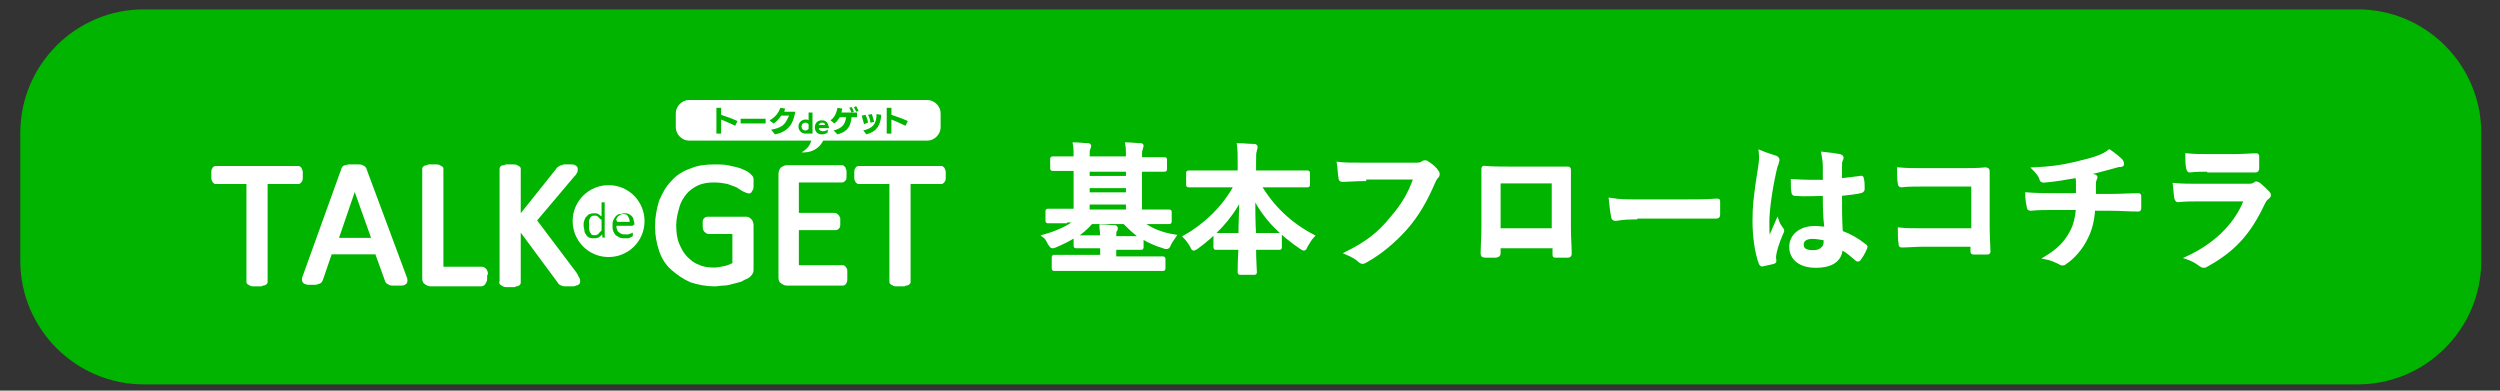 <?xml version="1.0" encoding="utf-8"?>
<!-- Generator: Adobe Illustrator 28.3.0, SVG Export Plug-In . SVG Version: 6.00 Build 0)  -->
<svg version="1.1" id="レイヤー_1" xmlns="http://www.w3.org/2000/svg" xmlns:xlink="http://www.w3.org/1999/xlink" x="0px"
	 y="0px" viewBox="0 0 320 50" style="enable-background:new 0 0 320 50;" xml:space="preserve">
<rect x="0" y="0" width="320" height="50" fill="#333333" stroke="none"/>
<style type="text/css">
	.st0{fill:#00B400;}
	.st1{fill:#FFFFFF;stroke:#FFFFFF;stroke-width:0.356;stroke-miterlimit:10;}
	.st2{fill:none;stroke:#FFFFFF;stroke-width:0.709;stroke-linejoin:round;}
	.st3{fill:#FFFFFF;}
</style>
<g>
	<g>
		<path class="st0" d="M317.6,17c0-8.7-7.1-15.8-15.8-15.8H18.4C9.7,1.2,2.6,8.3,2.6,17v16.4c0,8.7,7.1,15.8,15.8,15.8h283.4
			c8.7,0,15.8-7.1,15.8-15.8V17z"/>
	</g>
	<g>
		<g>
			<path class="st1" d="M136.4,28.4c-1.6,0-2.1,0-2.2,0c-0.2,0-0.2,0-0.2-0.2v-1.1c0-0.2,0-0.2,0.2-0.2c0.1,0,0.6,0,2.2,0h1.2v-5.2
				h-0.4c-1.7,0-2.2,0-2.4,0c-0.2,0-0.2,0-0.2-0.2v-1.1c0-0.2,0-0.2,0.2-0.2c0.1,0,0.7,0,2.4,0h0.4c0-0.8,0-1.3-0.1-1.8
				c0.6,0,1.2,0.1,1.8,0.1c0.1,0,0.2,0.1,0.2,0.2c0,0.1-0.1,0.2-0.1,0.3c-0.1,0.1-0.1,0.5-0.1,1.2h5c0-0.8,0-1.3-0.1-1.8
				c0.6,0,1.2,0.1,1.8,0.1c0.2,0,0.2,0.1,0.2,0.2c0,0.1-0.1,0.2-0.1,0.4c-0.1,0.1-0.1,0.4-0.1,1.2h0.6c1.7,0,2.2,0,2.4,0
				c0.2,0,0.2,0,0.2,0.2v1.1c0,0.2,0,0.2-0.2,0.2c-0.1,0-0.7,0-2.4,0h-0.6V27h1.4c1.6,0,2.1,0,2.2,0c0.2,0,0.2,0,0.2,0.2v1.1
				c0,0.2,0,0.2-0.2,0.2c-0.1,0-0.6,0-2.2,0h-1.2c1,0.8,2.3,1.4,4.2,1.7c-0.2,0.3-0.5,0.7-0.7,1.1c-0.1,0.3-0.2,0.4-0.4,0.4
				c-0.1,0-0.2,0-0.4-0.1c-1-0.3-1.9-0.7-2.7-1.2c0,0,0,0.1,0,0.1v1.1c0,0.2,0,0.2-0.2,0.2c-0.1,0-0.7,0-2.2,0h-1.1v1.2h3.7
				c1.7,0,2.3,0,2.4,0c0.2,0,0.2,0,0.2,0.2v1.1c0,0.2,0,0.2-0.2,0.2c-0.1,0-0.7,0-2.4,0h-9c-1.7,0-2.3,0-2.4,0c-0.2,0-0.2,0-0.2-0.2
				V33c0-0.2,0-0.2,0.2-0.2c0.1,0,0.7,0,2.4,0h3.6v-1.2h-1c-1.6,0-2.1,0-2.2,0c-0.2,0-0.2,0-0.2-0.2v-1.2c-0.7,0.5-1.6,0.9-2.5,1.3
				c-0.2,0.1-0.3,0.1-0.4,0.1c-0.1,0-0.2-0.1-0.4-0.4c-0.2-0.4-0.4-0.8-0.7-1c1.8-0.5,3.2-1.2,4.1-1.9H136.4z M137.8,30.3
				c0.1,0,0.6,0,2.2,0h1c0-0.6-0.1-1-0.1-1.4c0.7,0,1.2,0.1,1.8,0.1c0.1,0,0.2,0.1,0.2,0.2s0,0.2-0.1,0.3c-0.1,0.1-0.1,0.4-0.1,0.9
				h1.1c1.6,0,2.1,0,2.2,0h0.1c-0.8-0.5-1.5-1.2-2.2-1.9h-4.2c-0.6,0.7-1.3,1.3-2.2,1.9H137.8z M144.3,22.7v-0.9h-5v0.9H144.3z
				 M144.3,24.8v-0.9h-5v0.9H144.3z M144.3,27V26h-5V27H144.3z"/>
			<path class="st1" d="M154.5,23.8c-1.6,0-2.2,0-2.3,0c-0.2,0-0.2,0-0.2-0.2v-1.4c0-0.2,0-0.2,0.2-0.2c0.1,0,0.7,0,2.3,0h4.1v-1.2
				c0-1,0-1.6-0.1-2.3c0.6,0,1.3,0.1,2,0.1c0.2,0,0.3,0.1,0.3,0.2c0,0.2-0.1,0.3-0.1,0.5c-0.1,0.2-0.1,0.6-0.1,1.5v1.2h4.4
				c1.6,0,2.2,0,2.3,0c0.2,0,0.2,0,0.2,0.2v1.4c0,0.2,0,0.2-0.2,0.2c-0.1,0-0.7,0-2.3,0h-3.7c1.6,2.7,3.9,4.9,6.8,6.4
				c-0.3,0.3-0.6,0.8-0.9,1.3c-0.1,0.3-0.2,0.4-0.3,0.4c-0.1,0-0.2-0.1-0.4-0.2c-2.5-1.7-4.6-3.7-6-6.5c0,1.5,0,3.2,0.1,4.8h0.9
				c1.6,0,2.1,0,2.2,0c0.2,0,0.2,0,0.2,0.2v1.4c0,0.2,0,0.2-0.2,0.2c-0.1,0-0.6,0-2.2,0h-0.9c0,1.5,0.1,2.7,0.1,3
				c0,0.2,0,0.2-0.2,0.2h-1.7c-0.2,0-0.2,0-0.2-0.2c0-0.3,0-1.5,0.1-3h-0.8c-1.6,0-2.1,0-2.2,0c-0.2,0-0.2,0-0.2-0.2v-1.4
				c0-0.2,0-0.2,0.2-0.2c0.1,0,0.6,0,2.2,0h0.8c0-1.5,0.1-3.2,0.1-4.6c-1.3,2.6-3.4,4.7-5.6,6.3c-0.2,0.1-0.3,0.2-0.4,0.2
				c-0.1,0-0.2-0.1-0.3-0.4c-0.3-0.5-0.6-0.9-0.9-1.2c2.5-1.4,5-3.7,6.5-6.5H154.5z"/>
			<path class="st1" d="M174.7,23c-1.2,0-2.2,0.1-2.9,0.1c-0.2,0-0.3-0.1-0.3-0.4c-0.1-0.4-0.1-1.3-0.2-1.8c0.8,0.1,1.7,0.1,3.4,0.1
				h6.4c0.5,0,0.7,0,1-0.2c0.1-0.1,0.2-0.1,0.3-0.1c0.1,0,0.2,0,0.3,0.1c0.5,0.3,1,0.7,1.3,1.2c0.1,0.1,0.1,0.2,0.1,0.3
				c0,0.2-0.1,0.3-0.2,0.4c-0.2,0.2-0.2,0.3-0.4,0.7c-0.9,2.1-2,4.1-3.5,5.8c-1.5,1.7-3.3,3.2-5.1,4.2c-0.2,0.1-0.3,0.2-0.5,0.2
				c-0.1,0-0.3-0.1-0.4-0.2c-0.4-0.4-1-0.7-1.7-1c2.6-1.3,4.2-2.5,5.8-4.5c1.4-1.6,2.3-3.1,3-5.1H174.7z"/>
			<path class="st1" d="M191.9,31.3v1.1c0,0.3-0.1,0.3-0.4,0.4c-0.4,0-1,0-1.4,0c-0.3,0-0.4-0.1-0.4-0.3c0-0.9,0.1-2.2,0.1-3.5v-4.4
				c0-1,0-1.9,0-3c0-0.2,0.1-0.2,0.2-0.2c0.9,0.1,2,0.1,3.2,0.1h4.2c1.2,0,2.5,0,3.3,0c0.2,0,0.2,0.1,0.2,0.4c0,0.9,0,1.8,0,2.9v4.3
				c0,1.5,0.1,2.4,0.1,3.4c0,0.2-0.1,0.3-0.3,0.3c-0.5,0-1.1,0-1.6,0c-0.2,0-0.2,0-0.2-0.3v-0.9H191.9z M198.8,23.3h-6.9v6.1h6.9
				V23.3z"/>
			<path class="st1" d="M209.4,27.9c-1.8,0-2.4,0.2-2.6,0.2c-0.2,0-0.4-0.1-0.4-0.4c-0.1-0.4-0.2-1.2-0.3-2.2c1.2,0.2,2,0.2,3.8,0.2
				h5.7c1.4,0,2.7,0,4.1-0.1c0.3,0,0.3,0,0.3,0.2c0,0.5,0,1.1,0,1.7c0,0.2-0.1,0.3-0.3,0.3c-1.3,0-2.7,0-4,0H209.4z"/>
			<path class="st1" d="M227.3,20.1c0.2,0.1,0.3,0.2,0.3,0.4c0,0.1-0.1,0.2-0.1,0.4c-0.1,0.2-0.2,0.5-0.3,1
				c-0.6,2.7-0.9,5.2-0.9,6.5c0,0.7,0,1.5,0.1,2.3c0.4-0.8,0.7-1.6,1.1-2.5c0.2,0.6,0.4,0.8,0.6,1.1c0.1,0.1,0.1,0.2,0.1,0.2
				s0,0.2-0.1,0.3c-0.6,1.4-0.8,2.2-0.9,2.7c-0.1,0.5,0,0.8,0,0.9c0,0.1-0.1,0.2-0.2,0.2c-0.3,0.1-0.9,0.2-1.3,0.3
				c-0.2,0.1-0.3,0-0.4-0.2c-0.5-1.3-0.8-3.4-0.8-5.4c0-1.7,0.1-3.1,0.7-6.8c0.1-0.6,0.2-1.4,0.1-2.1C226,19.7,227,20,227.3,20.1z
				 M233.5,24.9c-1.2,0-2.5,0.1-3.7,0c-0.2,0-0.3-0.1-0.3-0.2c-0.1-0.4-0.1-1.1-0.1-1.6c1.3,0.1,2.7,0.1,4.1,0.1c0-0.6,0-1.2,0-1.9
				c0-0.6-0.1-1.1-0.2-1.7c1,0.1,1.6,0.2,2.2,0.3c0.2,0.1,0.3,0.1,0.3,0.3c0,0.1,0,0.1-0.1,0.3c-0.1,0.2-0.1,0.4-0.1,0.6
				c0,0.6,0,1.1,0,1.9c0.8-0.1,1.8-0.2,2.5-0.3c0.2-0.1,0.3,0,0.3,0.2c0.1,0.3,0.1,0.9,0.1,1.3c0,0.2-0.1,0.2-0.2,0.3
				c-0.6,0.2-1.8,0.3-2.7,0.4c0,2,0,3.2,0.1,4.8c1.1,0.4,2,0.9,3,1.7c0.2,0.1,0.2,0.2,0.1,0.4c-0.2,0.5-0.5,1-0.8,1.4
				c-0.1,0.1-0.1,0.1-0.2,0.1c-0.1,0-0.1,0-0.2-0.1c-0.6-0.5-1.1-1-1.9-1.4c-0.1,1.5-1.2,2.3-3.3,2.3c-2,0-3.2-1-3.2-2.5
				c0-1.5,1.3-2.5,3.1-2.5c0.5,0,1,0.1,1.4,0.1C233.5,27.6,233.5,26.3,233.5,24.9z M232,30.4c-0.8,0-1.3,0.3-1.3,0.9
				c0,0.6,0.4,0.9,1.4,0.9c0.9,0,1.5-0.5,1.5-1.2c0-0.1,0-0.2,0-0.4C233,30.5,232.5,30.4,232,30.4z"/>
			<path class="st1" d="M252.3,23.7h-6.2c-1.2,0-2,0-2.7,0.1c-0.2,0-0.3-0.1-0.3-0.3c-0.1-0.5-0.1-1.3-0.1-1.9
				c1.1,0.1,1.7,0.1,3,0.1h5.3c0.9,0,1.9,0,2.8-0.1c0.3,0,0.4,0.1,0.4,0.3c0,0.9,0,1.9,0,2.8V29c0,1.3,0.1,2.7,0.1,3.2
				c0,0.2-0.1,0.2-0.3,0.2c-0.5,0-1.1,0-1.6,0c-0.3,0-0.3,0-0.3-0.3v-0.7h-6.1c-1.1,0-2.1,0.1-2.9,0.1c-0.2,0-0.2-0.1-0.2-0.3
				c-0.1-0.5-0.1-1.1-0.1-1.9c0.8,0.1,1.9,0.1,3.3,0.1h6.1V23.7z"/>
			<path class="st1" d="M265.9,25.2c0-0.6,0-1.3,0-1.8c0-0.2,0-0.5-0.1-0.8c-1.2,0.2-2.8,0.5-4.2,0.6c-0.3,0-0.4-0.2-0.4-0.4
				c-0.2-0.4-0.4-0.7-0.9-1.2c2.2-0.1,3.6-0.3,5.3-0.7c1.2-0.3,2.1-0.5,2.9-0.8c0.8-0.3,1.1-0.5,1.5-0.8c0.6,0.4,1.2,0.9,1.5,1.2
				c0.1,0.1,0.2,0.3,0.2,0.5c0,0.2-0.2,0.2-0.5,0.2c-0.4,0.1-0.7,0.2-1.1,0.3c-1.1,0.3-2.2,0.6-3.2,0.8c0.5,0.1,0.9,0.1,1.2,0.2
				c0.1,0,0.2,0.1,0.2,0.2c0,0.1-0.1,0.2-0.1,0.3c-0.1,0.2-0.1,0.3-0.1,0.6c0,0.4,0,0.8,0,1.4h2.2c1.1,0,2.6-0.1,3.4-0.1
				c0.2,0,0.2,0.1,0.2,0.3c0,0.5,0,1,0,1.4c0,0.2,0,0.3-0.2,0.3c-1.1,0-2.2-0.1-3.5-0.1H268c-0.1,1.5-0.4,2.6-0.9,3.6
				c-0.6,1.3-1.7,2.6-2.8,3.3c-0.1,0.1-0.2,0.1-0.3,0.1c-0.1,0-0.2,0-0.3-0.1c-0.6-0.3-1.3-0.6-1.9-0.7c1.8-1.1,2.6-2,3.3-3.3
				c0.5-0.9,0.7-1.9,0.8-3h-3.2c-0.6,0-2,0-2.8,0.1c-0.2,0-0.3-0.1-0.3-0.4c-0.1-0.3-0.2-1.1-0.2-1.6c1.3,0.1,2.6,0.1,3.5,0.1H265.9
				z"/>
			<path class="st1" d="M281.5,25.6c-0.9,0-1.8,0-2.7,0.1c-0.2,0-0.2-0.1-0.3-0.3c-0.1-0.4-0.1-1.1-0.2-1.8c1,0.1,2.1,0.1,3.3,0.1
				h6.1c0.3,0,0.7,0,0.9-0.2c0.1-0.1,0.2-0.1,0.2-0.1c0.1,0,0.2,0.1,0.3,0.1c0.4,0.3,0.9,0.8,1.2,1.1c0.1,0.1,0.2,0.2,0.2,0.4
				c0,0.1-0.1,0.2-0.2,0.3c-0.3,0.2-0.4,0.4-0.6,0.8c-1.8,3.8-3.8,6-7.3,7.9c-0.1,0.1-0.2,0.1-0.4,0.1c-0.1,0-0.2-0.1-0.4-0.2
				c-0.5-0.4-1.1-0.7-1.7-0.9c3.3-1.5,6.2-4,7.5-7.4L281.5,25.6z M282.7,21.8c-0.8,0-1.7,0-2.4,0.1c-0.2,0-0.2-0.1-0.3-0.4
				c-0.1-0.4-0.1-1.2-0.1-1.7c1.1,0.1,1.6,0.1,2.9,0.1h3.2c1.2,0,2.1-0.1,2.8-0.1c0.2,0,0.2,0.1,0.2,0.3c0,0.4,0,0.9,0,1.4
				c0,0.3-0.1,0.4-0.3,0.4c-0.6,0-1.4,0-2.5,0H282.7z"/>
		</g>
	</g>
	<g>
		<g>
			<g>
				<g>
					<g>
						<path class="st2" d="M38.4,22.4c0,0.1,0,0.3,0,0.4c0,0.1,0,0.2-0.1,0.3s-0.1,0.1-0.1,0.1c0,0-0.1,0-0.2,0h-4.1v12.7
							c0,0.1,0,0.1,0,0.2c0,0-0.1,0.1-0.2,0.1c-0.1,0-0.2,0-0.3,0.1c-0.1,0-0.3,0-0.5,0c-0.2,0-0.3,0-0.5,0c-0.1,0-0.2,0-0.3-0.1
							c-0.1,0-0.1-0.1-0.2-0.1c0,0,0-0.1,0-0.2V23.2h-4.1c-0.1,0-0.1,0-0.2,0c0,0-0.1-0.1-0.1-0.1c0-0.1-0.1-0.1-0.1-0.3
							c0-0.1,0-0.2,0-0.4s0-0.3,0-0.4c0-0.1,0-0.2,0.1-0.3c0-0.1,0.1-0.1,0.1-0.1c0,0,0.1,0,0.2,0H38c0.1,0,0.1,0,0.2,0
							c0,0,0.1,0.1,0.1,0.1c0,0.1,0.1,0.2,0.1,0.3C38.4,22.1,38.4,22.2,38.4,22.4z"/>
						<path class="st2" d="M51.7,35.5c0.1,0.2,0.1,0.3,0.1,0.4c0,0.1,0,0.2-0.1,0.2c-0.1,0.1-0.2,0.1-0.3,0.1c-0.1,0-0.3,0-0.6,0
							c-0.2,0-0.4,0-0.6,0c-0.1,0-0.2,0-0.3-0.1c-0.1,0-0.1-0.1-0.2-0.1c0,0-0.1-0.1-0.1-0.2l-1.3-3.6h-6.1l-1.2,3.5
							c0,0.1-0.1,0.1-0.1,0.2c0,0-0.1,0.1-0.2,0.1c-0.1,0-0.2,0.1-0.3,0.1c-0.1,0-0.3,0-0.5,0c-0.2,0-0.4,0-0.5,0
							c-0.1,0-0.2-0.1-0.3-0.1c-0.1-0.1-0.1-0.1-0.1-0.2c0-0.1,0-0.2,0.1-0.4l4.9-13.6c0-0.1,0.1-0.2,0.1-0.2c0-0.1,0.1-0.1,0.2-0.1
							c0.1,0,0.2-0.1,0.4-0.1c0.1,0,0.3,0,0.6,0c0.2,0,0.4,0,0.6,0c0.2,0,0.3,0,0.4,0.1c0.1,0,0.2,0.1,0.2,0.1
							c0.1,0.1,0.1,0.1,0.1,0.2L51.7,35.5z M45.4,23.5L45.4,23.5l-2.5,7.3H48L45.4,23.5z"/>
						<path class="st2" d="M62,35.3c0,0.2,0,0.3,0,0.4c0,0.1,0,0.2-0.1,0.3c0,0.1-0.1,0.1-0.1,0.2c0,0-0.1,0.1-0.2,0.1h-6.5
							c-0.2,0-0.3-0.1-0.5-0.2c-0.2-0.1-0.2-0.3-0.2-0.6V21.8c0-0.1,0-0.1,0-0.2c0,0,0.1-0.1,0.2-0.1c0.1,0,0.2,0,0.3-0.1
							c0.1,0,0.3,0,0.5,0c0.2,0,0.3,0,0.5,0c0.1,0,0.2,0,0.3,0.1c0.1,0,0.1,0.1,0.2,0.1c0,0,0,0.1,0,0.2v12.7h5.3
							c0.1,0,0.1,0,0.2,0.1c0,0,0.1,0.1,0.1,0.1c0,0.1,0.1,0.1,0.1,0.3C62,35.1,62,35.2,62,35.3z"/>
						<path class="st2" d="M73.9,35.9c0,0.1,0,0.1,0,0.2c0,0-0.1,0.1-0.2,0.1c-0.1,0-0.2,0.1-0.3,0.1c-0.1,0-0.3,0-0.5,0
							c-0.3,0-0.5,0-0.6,0c-0.2,0-0.3-0.1-0.4-0.1c-0.1-0.1-0.2-0.1-0.2-0.2l-5.4-7.3v7.3c0,0.1,0,0.1,0,0.2c0,0-0.1,0.1-0.2,0.1
							c-0.1,0-0.2,0-0.3,0.1c-0.1,0-0.3,0-0.5,0c-0.2,0-0.3,0-0.5,0c-0.1,0-0.2,0-0.3-0.1c-0.1,0-0.1-0.1-0.2-0.1s0-0.1,0-0.2V21.8
							c0-0.1,0-0.1,0-0.2s0.1-0.1,0.2-0.1c0.1,0,0.2,0,0.3-0.1c0.1,0,0.3,0,0.5,0c0.2,0,0.3,0,0.5,0c0.1,0,0.2,0,0.3,0.1
							c0.1,0,0.1,0.1,0.2,0.1c0,0,0,0.1,0,0.2v6.5l5.2-6.5c0-0.1,0.1-0.1,0.2-0.2c0.1,0,0.1-0.1,0.2-0.1c0.1,0,0.2,0,0.3-0.1
							c0.1,0,0.3,0,0.5,0c0.2,0,0.4,0,0.5,0c0.1,0,0.2,0,0.3,0.1c0.1,0,0.1,0.1,0.1,0.1c0,0,0,0.1,0,0.1c0,0.1,0,0.2-0.1,0.3
							c0,0.1-0.1,0.2-0.3,0.4l-4.9,5.8l5.2,6.9c0.1,0.2,0.2,0.3,0.2,0.4C73.9,35.8,73.9,35.8,73.9,35.9z"/>
					</g>
					<g>
						<path class="st3" d="M38.4,22.4c0,0.1,0,0.3,0,0.4c0,0.1,0,0.2-0.1,0.3s-0.1,0.1-0.1,0.1c0,0-0.1,0-0.2,0h-4.1v12.7
							c0,0.1,0,0.1,0,0.2c0,0-0.1,0.1-0.2,0.1c-0.1,0-0.2,0-0.3,0.1c-0.1,0-0.3,0-0.5,0c-0.2,0-0.3,0-0.5,0c-0.1,0-0.2,0-0.3-0.1
							c-0.1,0-0.1-0.1-0.2-0.1c0,0,0-0.1,0-0.2V23.2h-4.1c-0.1,0-0.1,0-0.2,0c0,0-0.1-0.1-0.1-0.1c0-0.1-0.1-0.1-0.1-0.3
							c0-0.1,0-0.2,0-0.4s0-0.3,0-0.4c0-0.1,0-0.2,0.1-0.3c0-0.1,0.1-0.1,0.1-0.1c0,0,0.1,0,0.2,0H38c0.1,0,0.1,0,0.2,0
							c0,0,0.1,0.1,0.1,0.1c0,0.1,0.1,0.2,0.1,0.3C38.4,22.1,38.4,22.2,38.4,22.4z"/>
						<path class="st3" d="M51.7,35.5c0.1,0.2,0.1,0.3,0.1,0.4c0,0.1,0,0.2-0.1,0.2c-0.1,0.1-0.2,0.1-0.3,0.1c-0.1,0-0.3,0-0.6,0
							c-0.2,0-0.4,0-0.6,0c-0.1,0-0.2,0-0.3-0.1c-0.1,0-0.1-0.1-0.2-0.1c0,0-0.1-0.1-0.1-0.2l-1.3-3.6h-6.1l-1.2,3.5
							c0,0.1-0.1,0.1-0.1,0.2c0,0-0.1,0.1-0.2,0.1c-0.1,0-0.2,0.1-0.3,0.1c-0.1,0-0.3,0-0.5,0c-0.2,0-0.4,0-0.5,0
							c-0.1,0-0.2-0.1-0.3-0.1c-0.1-0.1-0.1-0.1-0.1-0.2c0-0.1,0-0.2,0.1-0.4l4.9-13.6c0-0.1,0.1-0.2,0.1-0.2c0-0.1,0.1-0.1,0.2-0.1
							c0.1,0,0.2-0.1,0.4-0.1c0.1,0,0.3,0,0.6,0c0.2,0,0.4,0,0.6,0c0.2,0,0.3,0,0.4,0.1c0.1,0,0.2,0.1,0.2,0.1
							c0.1,0.1,0.1,0.1,0.1,0.2L51.7,35.5z M45.4,23.5L45.4,23.5l-2.5,7.3H48L45.4,23.5z"/>
						<path class="st3" d="M62,35.3c0,0.2,0,0.3,0,0.4c0,0.1,0,0.2-0.1,0.3c0,0.1-0.1,0.1-0.1,0.2c0,0-0.1,0.1-0.2,0.1h-6.5
							c-0.2,0-0.3-0.1-0.5-0.2c-0.2-0.1-0.2-0.3-0.2-0.6V21.8c0-0.1,0-0.1,0-0.2c0,0,0.1-0.1,0.2-0.1c0.1,0,0.2,0,0.3-0.1
							c0.1,0,0.3,0,0.5,0c0.2,0,0.3,0,0.5,0c0.1,0,0.2,0,0.3,0.1c0.1,0,0.1,0.1,0.2,0.1c0,0,0,0.1,0,0.2v12.7h5.3
							c0.1,0,0.1,0,0.2,0.1c0,0,0.1,0.1,0.1,0.1c0,0.1,0.1,0.1,0.1,0.3C62,35.1,62,35.2,62,35.3z"/>
						<path class="st3" d="M73.9,35.9c0,0.1,0,0.1,0,0.2c0,0-0.1,0.1-0.2,0.1c-0.1,0-0.2,0.1-0.3,0.1c-0.1,0-0.3,0-0.5,0
							c-0.3,0-0.5,0-0.6,0c-0.2,0-0.3-0.1-0.4-0.1c-0.1-0.1-0.2-0.1-0.2-0.2l-5.4-7.3v7.3c0,0.1,0,0.1,0,0.2c0,0-0.1,0.1-0.2,0.1
							c-0.1,0-0.2,0-0.3,0.1c-0.1,0-0.3,0-0.5,0c-0.2,0-0.3,0-0.5,0c-0.1,0-0.2,0-0.3-0.1c-0.1,0-0.1-0.1-0.2-0.1s0-0.1,0-0.2V21.8
							c0-0.1,0-0.1,0-0.2s0.1-0.1,0.2-0.1c0.1,0,0.2,0,0.3-0.1c0.1,0,0.3,0,0.5,0c0.2,0,0.3,0,0.5,0c0.1,0,0.2,0,0.3,0.1
							c0.1,0,0.1,0.1,0.2,0.1c0,0,0,0.1,0,0.2v6.5l5.2-6.5c0-0.1,0.1-0.1,0.2-0.2c0.1,0,0.1-0.1,0.2-0.1c0.1,0,0.2,0,0.3-0.1
							c0.1,0,0.3,0,0.5,0c0.2,0,0.4,0,0.5,0c0.1,0,0.2,0,0.3,0.1c0.1,0,0.1,0.1,0.1,0.1c0,0,0,0.1,0,0.1c0,0.1,0,0.2-0.1,0.3
							c0,0.1-0.1,0.2-0.3,0.4l-4.9,5.8l5.2,6.9c0.1,0.2,0.2,0.3,0.2,0.4C73.9,35.8,73.9,35.8,73.9,35.9z"/>
					</g>
				</g>
				<g>
					<g>
						<path class="st2" d="M96.1,23.5c0,0.1,0,0.3,0,0.4c0,0.1,0,0.2-0.1,0.3c0,0.1-0.1,0.1-0.1,0.2c0,0-0.1,0-0.1,0
							c-0.1,0-0.2-0.1-0.5-0.2c-0.2-0.1-0.5-0.3-0.8-0.5c-0.4-0.2-0.8-0.3-1.3-0.5c-0.5-0.1-1.1-0.2-1.8-0.2c-0.8,0-1.5,0.1-2.2,0.4
							c-0.6,0.3-1.2,0.7-1.6,1.2c-0.4,0.5-0.8,1.1-1,1.9c-0.2,0.7-0.4,1.5-0.4,2.3c0,0.9,0.1,1.8,0.4,2.5c0.3,0.7,0.6,1.3,1.1,1.8
							c0.5,0.5,1,0.9,1.6,1.1c0.6,0.3,1.3,0.4,2.1,0.4c0.5,0,0.9-0.1,1.4-0.2c0.5-0.1,0.9-0.3,1.3-0.5v-4.3h-3.4
							c-0.1,0-0.2-0.1-0.3-0.2c-0.1-0.1-0.1-0.3-0.1-0.6c0-0.1,0-0.3,0-0.4c0-0.1,0-0.2,0.1-0.2c0-0.1,0.1-0.1,0.1-0.1
							c0,0,0.1,0,0.2,0h4.7c0.1,0,0.2,0,0.2,0c0.1,0,0.2,0.1,0.2,0.1c0.1,0.1,0.1,0.1,0.2,0.2c0,0.1,0.1,0.2,0.1,0.4v5.6
							c0,0.2,0,0.4-0.1,0.5c-0.1,0.1-0.2,0.3-0.4,0.4c-0.2,0.1-0.5,0.2-0.8,0.4c-0.3,0.1-0.7,0.2-1.1,0.3c-0.4,0.1-0.7,0.2-1.1,0.2
							c-0.4,0-0.8,0.1-1.1,0.1c-1.1,0-2.1-0.2-3-0.5c-0.9-0.4-1.6-0.9-2.3-1.5S85,32.9,84.7,32c-0.3-0.9-0.5-1.9-0.5-3
							c0-1.2,0.2-2.2,0.5-3.2c0.4-0.9,0.8-1.7,1.5-2.4c0.6-0.7,1.4-1.2,2.3-1.5c0.9-0.4,1.9-0.5,3-0.5c0.6,0,1.1,0,1.6,0.1
							c0.5,0.1,0.9,0.2,1.3,0.3c0.4,0.1,0.7,0.3,1,0.4c0.3,0.2,0.4,0.3,0.5,0.4c0.1,0.1,0.2,0.2,0.2,0.3
							C96.1,23.1,96.1,23.3,96.1,23.5z"/>
						<path class="st2" d="M108.1,35.4c0,0.1,0,0.3,0,0.4c0,0.1,0,0.2-0.1,0.3c0,0.1-0.1,0.1-0.1,0.1c0,0-0.1,0-0.2,0h-7
							c-0.2,0-0.3-0.1-0.5-0.2c-0.2-0.1-0.2-0.3-0.2-0.6V22.3c0-0.3,0.1-0.5,0.2-0.6c0.2-0.1,0.3-0.2,0.5-0.2h6.9c0.1,0,0.1,0,0.2,0
							c0,0,0.1,0.1,0.1,0.1c0,0.1,0.1,0.2,0.1,0.3s0,0.2,0,0.4c0,0.1,0,0.3,0,0.4s0,0.2-0.1,0.2c0,0.1-0.1,0.1-0.1,0.1
							c0,0-0.1,0-0.2,0h-5.7v4.6h4.9c0.1,0,0.1,0,0.2,0.1c0,0,0.1,0.1,0.1,0.1c0,0.1,0.1,0.1,0.1,0.2c0,0.1,0,0.2,0,0.4
							c0,0.1,0,0.3,0,0.4c0,0.1,0,0.2-0.1,0.2c0,0.1-0.1,0.1-0.1,0.1c0,0-0.1,0-0.2,0h-4.9v5.2h5.8c0.1,0,0.1,0,0.2,0
							c0,0,0.1,0.1,0.1,0.1c0,0.1,0.1,0.1,0.1,0.2C108.1,35.1,108.1,35.2,108.1,35.4z"/>
						<path class="st2" d="M120.7,22.4c0,0.1,0,0.3,0,0.4c0,0.1,0,0.2-0.1,0.3s-0.1,0.1-0.1,0.1c0,0-0.1,0-0.2,0h-4.1v12.7
							c0,0.1,0,0.1,0,0.2c0,0-0.1,0.1-0.2,0.1c-0.1,0-0.2,0-0.3,0.1c-0.1,0-0.3,0-0.5,0c-0.2,0-0.3,0-0.5,0c-0.1,0-0.2,0-0.3-0.1
							c-0.1,0-0.1-0.1-0.2-0.1c0,0,0-0.1,0-0.2V23.2h-4.1c-0.1,0-0.1,0-0.2,0c0,0-0.1-0.1-0.1-0.1c0-0.1-0.1-0.1-0.1-0.3
							c0-0.1,0-0.2,0-0.4s0-0.3,0-0.4c0-0.1,0-0.2,0.1-0.3c0-0.1,0.1-0.1,0.1-0.1c0,0,0.1,0,0.2,0h10.2c0.1,0,0.1,0,0.2,0
							c0,0,0.1,0.1,0.1,0.1c0,0.1,0.1,0.2,0.1,0.3C120.7,22.1,120.7,22.2,120.7,22.4z"/>
					</g>
					<g>
						<path class="st3" d="M96.1,23.5c0,0.1,0,0.3,0,0.4c0,0.1,0,0.2-0.1,0.3c0,0.1-0.1,0.1-0.1,0.2c0,0-0.1,0-0.1,0
							c-0.1,0-0.2-0.1-0.5-0.2c-0.2-0.1-0.5-0.3-0.8-0.5c-0.4-0.2-0.8-0.3-1.3-0.5c-0.5-0.1-1.1-0.2-1.8-0.2c-0.8,0-1.5,0.1-2.2,0.4
							c-0.6,0.3-1.2,0.7-1.6,1.2c-0.4,0.5-0.8,1.1-1,1.9c-0.2,0.7-0.4,1.5-0.4,2.3c0,0.9,0.1,1.8,0.4,2.5c0.3,0.7,0.6,1.3,1.1,1.8
							c0.5,0.5,1,0.9,1.6,1.1c0.6,0.3,1.3,0.4,2.1,0.4c0.5,0,0.9-0.1,1.4-0.2c0.5-0.1,0.9-0.3,1.3-0.5v-4.3h-3.4
							c-0.1,0-0.2-0.1-0.3-0.2c-0.1-0.1-0.1-0.3-0.1-0.6c0-0.1,0-0.3,0-0.4c0-0.1,0-0.2,0.1-0.2c0-0.1,0.1-0.1,0.1-0.1
							c0,0,0.1,0,0.2,0h4.7c0.1,0,0.2,0,0.2,0c0.1,0,0.2,0.1,0.2,0.1c0.1,0.1,0.1,0.1,0.2,0.2c0,0.1,0.1,0.2,0.1,0.4v5.6
							c0,0.2,0,0.4-0.1,0.5c-0.1,0.1-0.2,0.3-0.4,0.4c-0.2,0.1-0.5,0.2-0.8,0.4c-0.3,0.1-0.7,0.2-1.1,0.3c-0.4,0.1-0.7,0.2-1.1,0.2
							c-0.4,0-0.8,0.1-1.1,0.1c-1.1,0-2.1-0.2-3-0.5c-0.9-0.4-1.6-0.9-2.3-1.5S85,32.9,84.7,32c-0.3-0.9-0.5-1.9-0.5-3
							c0-1.2,0.2-2.2,0.5-3.2c0.4-0.9,0.8-1.7,1.5-2.4c0.6-0.7,1.4-1.2,2.3-1.5c0.9-0.4,1.9-0.5,3-0.5c0.6,0,1.1,0,1.6,0.1
							c0.5,0.1,0.9,0.2,1.3,0.3c0.4,0.1,0.7,0.3,1,0.4c0.3,0.2,0.4,0.3,0.5,0.4c0.1,0.1,0.2,0.2,0.2,0.3
							C96.1,23.1,96.1,23.3,96.1,23.5z"/>
						<path class="st3" d="M108.1,35.4c0,0.1,0,0.3,0,0.4c0,0.1,0,0.2-0.1,0.3c0,0.1-0.1,0.1-0.1,0.1c0,0-0.1,0-0.2,0h-7
							c-0.2,0-0.3-0.1-0.5-0.2c-0.2-0.1-0.2-0.3-0.2-0.6V22.3c0-0.3,0.1-0.5,0.2-0.6c0.2-0.1,0.3-0.2,0.5-0.2h6.9c0.1,0,0.1,0,0.2,0
							c0,0,0.1,0.1,0.1,0.1c0,0.1,0.1,0.2,0.1,0.3s0,0.2,0,0.4c0,0.1,0,0.3,0,0.4s0,0.2-0.1,0.2c0,0.1-0.1,0.1-0.1,0.1
							c0,0-0.1,0-0.2,0h-5.7v4.6h4.9c0.1,0,0.1,0,0.2,0.1c0,0,0.1,0.1,0.1,0.1c0,0.1,0.1,0.1,0.1,0.2c0,0.1,0,0.2,0,0.4
							c0,0.1,0,0.3,0,0.4c0,0.1,0,0.2-0.1,0.2c0,0.1-0.1,0.1-0.1,0.1c0,0-0.1,0-0.2,0h-4.9v5.2h5.8c0.1,0,0.1,0,0.2,0
							c0,0,0.1,0.1,0.1,0.1c0,0.1,0.1,0.1,0.1,0.2C108.1,35.1,108.1,35.2,108.1,35.4z"/>
						<path class="st3" d="M120.7,22.4c0,0.1,0,0.3,0,0.4c0,0.1,0,0.2-0.1,0.3s-0.1,0.1-0.1,0.1c0,0-0.1,0-0.2,0h-4.1v12.7
							c0,0.1,0,0.1,0,0.2c0,0-0.1,0.1-0.2,0.1c-0.1,0-0.2,0-0.3,0.1c-0.1,0-0.3,0-0.5,0c-0.2,0-0.3,0-0.5,0c-0.1,0-0.2,0-0.3-0.1
							c-0.1,0-0.1-0.1-0.2-0.1c0,0,0-0.1,0-0.2V23.2h-4.1c-0.1,0-0.1,0-0.2,0c0,0-0.1-0.1-0.1-0.1c0-0.1-0.1-0.1-0.1-0.3
							c0-0.1,0-0.2,0-0.4s0-0.3,0-0.4c0-0.1,0-0.2,0.1-0.3c0-0.1,0.1-0.1,0.1-0.1c0,0,0.1,0,0.2,0h10.2c0.1,0,0.1,0,0.2,0
							c0,0,0.1,0.1,0.1,0.1c0,0.1,0.1,0.2,0.1,0.3C120.7,22.1,120.7,22.2,120.7,22.4z"/>
					</g>
				</g>
				<g>
					<path class="st3" d="M82.5,28.3c0-2.5-2-4.6-4.6-4.6c-2.5,0-4.6,2-4.6,4.6c0,2.5,2,4.6,4.6,4.6C80.4,32.9,82.5,30.9,82.5,28.3z
						"/>
					<g>
						<path class="st0" d="M77.5,30.3C77.5,30.3,77.5,30.3,77.5,30.3C77.5,30.3,77.4,30.3,77.5,30.3c-0.1,0.1-0.1,0.1-0.1,0.1
							c0,0-0.1,0-0.1,0c0,0-0.1,0-0.1,0c0,0-0.1,0-0.1,0c0,0,0,0,0,0c0,0,0,0,0,0v-0.4c-0.2,0.2-0.3,0.3-0.5,0.4
							c-0.2,0.1-0.4,0.1-0.6,0.1c-0.2,0-0.4,0-0.6-0.1c-0.2-0.1-0.3-0.2-0.4-0.4c-0.1-0.1-0.2-0.3-0.2-0.5c0-0.2-0.1-0.4-0.1-0.6
							c0-0.3,0-0.5,0.1-0.7c0.1-0.2,0.1-0.4,0.3-0.5c0.1-0.1,0.2-0.3,0.4-0.3c0.2-0.1,0.4-0.1,0.6-0.1c0.2,0,0.3,0,0.5,0.1
							c0.1,0.1,0.3,0.2,0.4,0.3v-1.8c0,0,0,0,0,0c0,0,0,0,0,0c0,0,0.1,0,0.1,0c0,0,0.1,0,0.1,0c0.1,0,0.1,0,0.1,0c0,0,0.1,0,0.1,0
							c0,0,0,0,0,0c0,0,0,0,0,0V30.3z M76.9,28.1c-0.2-0.2-0.3-0.3-0.4-0.4c-0.1-0.1-0.3-0.1-0.4-0.1c-0.1,0-0.3,0-0.4,0.1
							c-0.1,0.1-0.2,0.2-0.2,0.3c-0.1,0.1-0.1,0.2-0.1,0.4c0,0.1,0,0.3,0,0.4c0,0.2,0,0.3,0,0.5c0,0.1,0.1,0.3,0.1,0.4
							c0.1,0.1,0.1,0.2,0.2,0.3c0.1,0.1,0.2,0.1,0.4,0.1c0.1,0,0.1,0,0.2,0c0.1,0,0.1-0.1,0.2-0.1c0.1,0,0.1-0.1,0.2-0.2
							c0.1-0.1,0.2-0.2,0.3-0.3V28.1z"/>
						<path class="st0" d="M81.2,28.6c0,0.1,0,0.2-0.1,0.2c0,0-0.1,0.1-0.2,0.1h-2c0,0.2,0,0.3,0.1,0.5c0,0.1,0.1,0.3,0.2,0.3
							c0.1,0.1,0.2,0.2,0.3,0.2c0.1,0.1,0.3,0.1,0.5,0.1c0.1,0,0.3,0,0.4,0c0.1,0,0.2-0.1,0.3-0.1c0.1,0,0.2-0.1,0.2-0.1
							c0.1,0,0.1,0,0.1,0c0,0,0,0,0,0c0,0,0,0,0,0c0,0,0,0,0,0.1c0,0,0,0.1,0,0.1c0,0,0,0.1,0,0.1c0,0,0,0,0,0.1c0,0,0,0,0,0
							c0,0,0,0,0,0c0,0,0,0-0.1,0.1c-0.1,0-0.1,0.1-0.2,0.1c-0.1,0-0.2,0.1-0.3,0.1c-0.1,0-0.3,0-0.4,0c-0.3,0-0.5,0-0.7-0.1
							c-0.2-0.1-0.3-0.2-0.5-0.3c-0.1-0.1-0.2-0.3-0.3-0.5c-0.1-0.2-0.1-0.5-0.1-0.7c0-0.3,0-0.5,0.1-0.7c0.1-0.2,0.2-0.4,0.3-0.5
							c0.1-0.1,0.3-0.3,0.5-0.3s0.4-0.1,0.6-0.1c0.2,0,0.4,0,0.6,0.1c0.2,0.1,0.3,0.2,0.4,0.3c0.1,0.1,0.2,0.3,0.2,0.5
							c0.1,0.2,0.1,0.4,0.1,0.6V28.6z M80.6,28.4c0-0.3-0.1-0.5-0.2-0.7c-0.1-0.2-0.3-0.3-0.6-0.3c-0.1,0-0.3,0-0.4,0.1
							c-0.1,0.1-0.2,0.1-0.3,0.2c-0.1,0.1-0.1,0.2-0.2,0.3S79,28.3,79,28.4H80.6z"/>
					</g>
				</g>
			</g>
			<g>
				<g>
					<path class="st3" d="M120.4,14.5c0-0.9-0.8-1.7-1.7-1.7H88.2c-0.9,0-1.7,0.8-1.7,1.7v1.8c0,0.9,0.8,1.7,1.7,1.7h30.5
						c0.9,0,1.7-0.8,1.7-1.7V14.5z"/>
				</g>
				<g>
					<path class="st0" d="M94.1,16.1c-0.6-0.3-1.3-0.6-1.8-0.8v1.8h-0.6v-3.3h0.6v0.9c0.6,0.2,1.5,0.5,2.1,0.8L94.1,16.1z"/>
					<path class="st0" d="M94.8,15.8v-0.6H98v0.6H94.8z"/>
					<path class="st0" d="M98.7,16.6c1.2-0.2,1.7-0.6,2-1.2c0.1-0.2,0.2-0.4,0.3-0.6h-1c-0.3,0.4-0.6,0.8-1,1l-0.5-0.4
						c0.8-0.4,1.2-1.1,1.4-1.6l0.6,0.1c0,0.1-0.1,0.2-0.1,0.4c0.4,0,1.2,0,1.4,0c-0.2,1-0.5,2.5-2.6,2.9L98.7,16.6z"/>
					<path class="st0" d="M103.5,17.1L103.5,17.1c-0.1,0-0.3,0-0.4,0c-0.5,0-0.9-0.4-0.9-0.9c0-0.5,0.4-0.9,0.9-0.9
						c0.2,0,0.3,0,0.4,0.1v-1h0.5v2.7H103.5z M103.5,15.9c-0.1-0.1-0.2-0.2-0.4-0.2c-0.3,0-0.5,0.2-0.5,0.5s0.2,0.5,0.5,0.5
						c0.2,0,0.3-0.1,0.4-0.2V15.9z"/>
					<path class="st0" d="M105.9,17c-0.2,0.1-0.4,0.2-0.7,0.2c-0.6,0-0.9-0.4-0.9-0.9c0-0.5,0.3-0.9,0.9-0.9c0.6,0,0.8,0.4,0.9,0.9
						v0.1h-1.3v0c0,0.2,0.2,0.4,0.5,0.4c0.3,0,0.5-0.1,0.7-0.2L105.9,17z M105.6,16c0-0.2-0.1-0.3-0.4-0.3c-0.2,0-0.4,0.2-0.4,0.3
						H105.6z"/>
					<path class="st0" d="M109,15c-0.1,0.9-0.3,1.8-1.8,2.2l-0.5-0.5c1.2-0.3,1.5-0.9,1.6-1.7h-0.8c-0.2,0.3-0.4,0.6-0.7,0.8
						l-0.5-0.4c0.6-0.4,0.8-1.1,0.9-1.6l0.6,0.1c0,0.2-0.1,0.4-0.1,0.5h2V15H109z M109,14.4c-0.1-0.2-0.2-0.5-0.3-0.6l0.3-0.1
						c0.1,0.1,0.2,0.4,0.3,0.6L109,14.4z M109.6,14.3c-0.1-0.2-0.2-0.4-0.3-0.6l0.3-0.1c0.1,0.2,0.2,0.4,0.3,0.6L109.6,14.3z"/>
					<path class="st0" d="M110.6,15.9c-0.1-0.4-0.2-0.7-0.3-1.1l0.5-0.1c0.1,0.3,0.3,0.7,0.3,1L110.6,15.9z M110.5,16.7
						c1.2-0.3,1.7-0.8,1.7-2.1l0.6,0.1c-0.1,1.3-0.5,2.1-1.9,2.5L110.5,16.7z M111.4,15.7c0-0.3-0.1-0.7-0.3-1l0.5-0.1
						c0.1,0.3,0.2,0.7,0.3,1L111.4,15.7z"/>
					<path class="st0" d="M115.9,16.1c-0.6-0.3-1.3-0.6-1.8-0.8v1.8h-0.6v-3.3h0.6v0.9c0.6,0.2,1.5,0.5,2.1,0.8L115.9,16.1z"/>
				</g>
				<path class="st3" d="M103.8,17.2c0.4,1.5-1.2,2.3-1.2,2.3s2.3,0.3,3-2.1"/>
			</g>
		</g>
	</g>
</g>
</svg>
